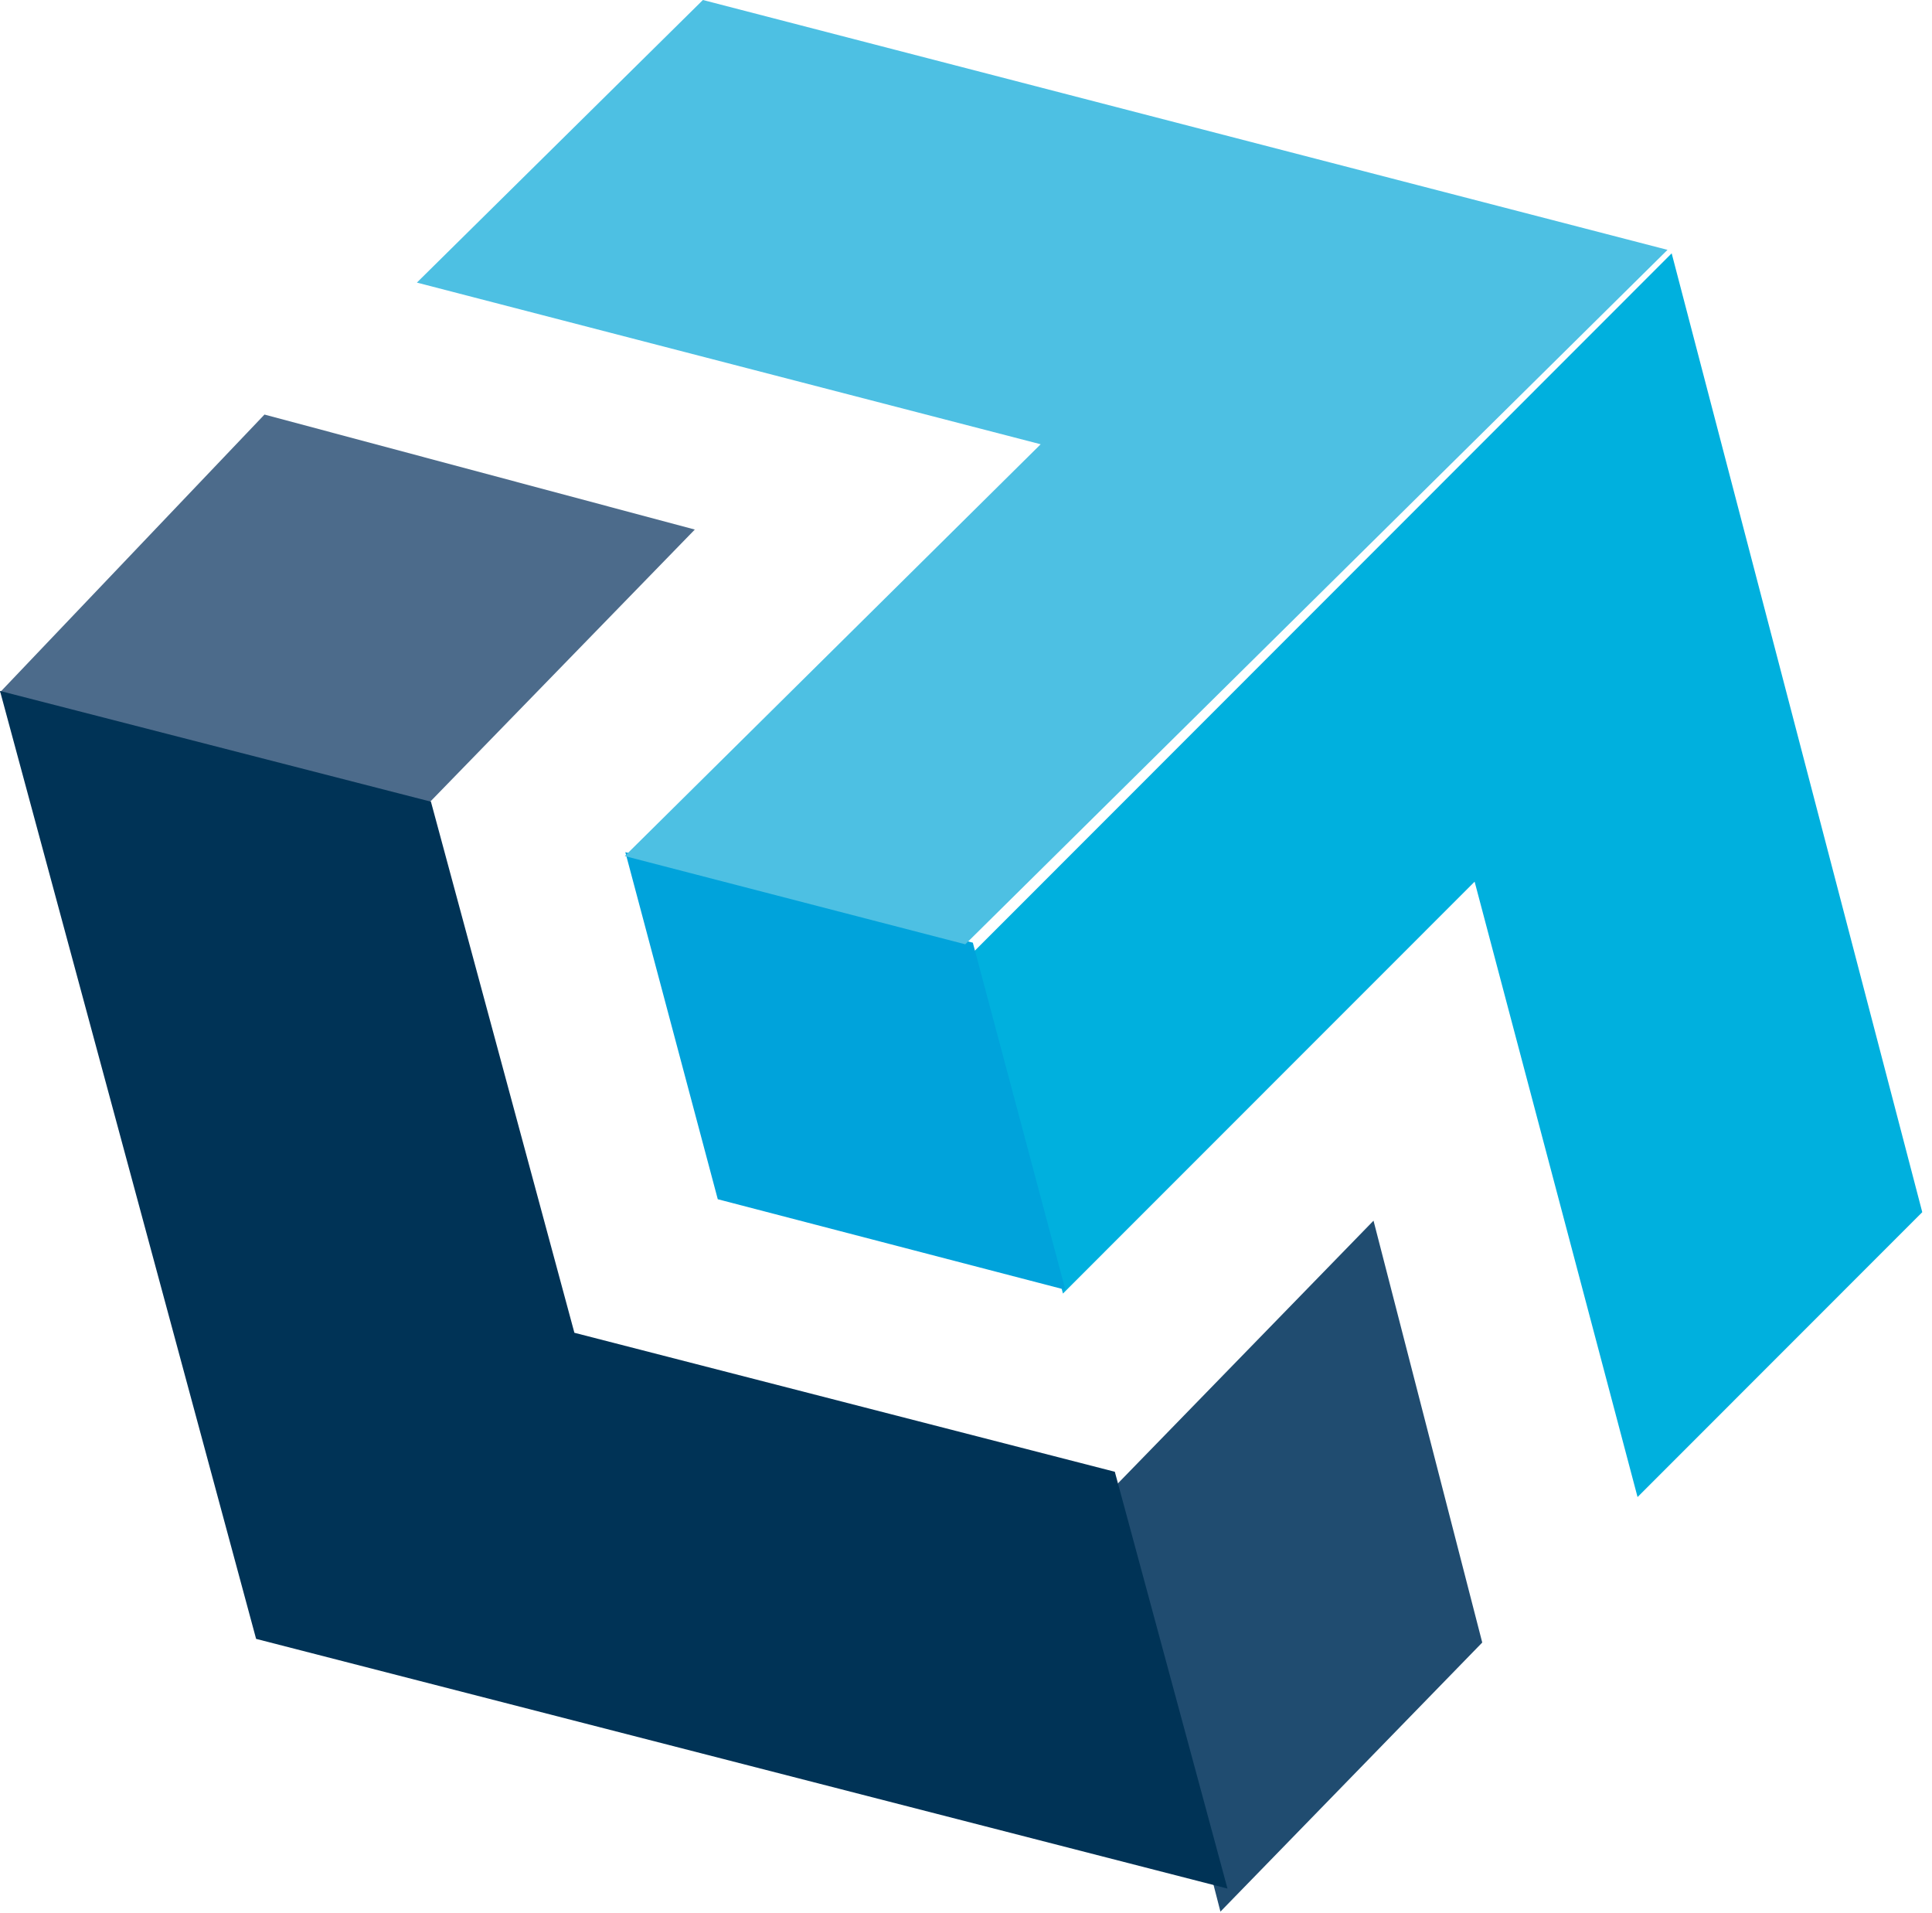 <?xml version="1.0" encoding="UTF-8" standalone="no"?>
<svg width="102px" height="101px" viewBox="0 0 102 101" version="1.1" xmlns="http://www.w3.org/2000/svg" xmlns:xlink="http://www.w3.org/1999/xlink" xmlns:sketch="http://www.bohemiancoding.com/sketch/ns">
    <!-- Generator: Sketch 3.3.2 (12043) - http://www.bohemiancoding.com/sketch -->
    <title>Group</title>
    <desc>Created with Sketch.</desc>
    <defs></defs>
    <g id="Page-1" stroke="none" stroke-width="1" fill="none" fill-rule="evenodd" sketch:type="MSPage">
        <g id="CTN-Home-05-Copy-3" sketch:type="MSArtboardGroup" transform="translate(-60, -60)">
            <g id="Header" sketch:type="MSLayerGroup">
                <g id="Logo" transform="translate(60, 60)" sketch:type="MSShapeGroup">
                    <g id="Group">
                        <path d="M72.515,64.435 L58.691,78.641 L64.433,100.907 L78.255,86.703 L72.515,64.435" id="Fill-32" fill="#204C70"></path>
                        <path d="M101.486,63.986 L88.256,13.373 L51.355,50.294 L56.118,68.282 L77.853,46.54 L86.455,79.024 L101.486,63.986" id="Fill-33" fill="#00B0DE"></path>
                        <path d="M22.486,42.551 L36.682,27.954 L13.963,21.883 L0,36.545 L22.486,42.551" id="Fill-34" fill="#4C6B8B"></path>
                        <path d="M58.857,77.689 L30.325,70.352 L22.751,42.317 L0,36.472 L13.52,86.506 L13.524,86.511 L64.805,99.691 L58.857,77.689" id="Fill-35" fill="#003356"></path>
                        <path d="M33.014,44.983 L37.895,63.303 L56.246,68.082 L51.361,49.76 L33.014,44.983" id="Fill-36" fill="#00A3DB"></path>
                        <path d="M88.036,13.189 L37.11,0 L22.009,14.917 L54.942,23.451 L32.985,45.189 L50.962,49.846 L88.036,13.189" id="Fill-37" fill="#4DC0E3"></path>
                    </g>
                </g>
            </g>
        </g>
    </g>
</svg>
